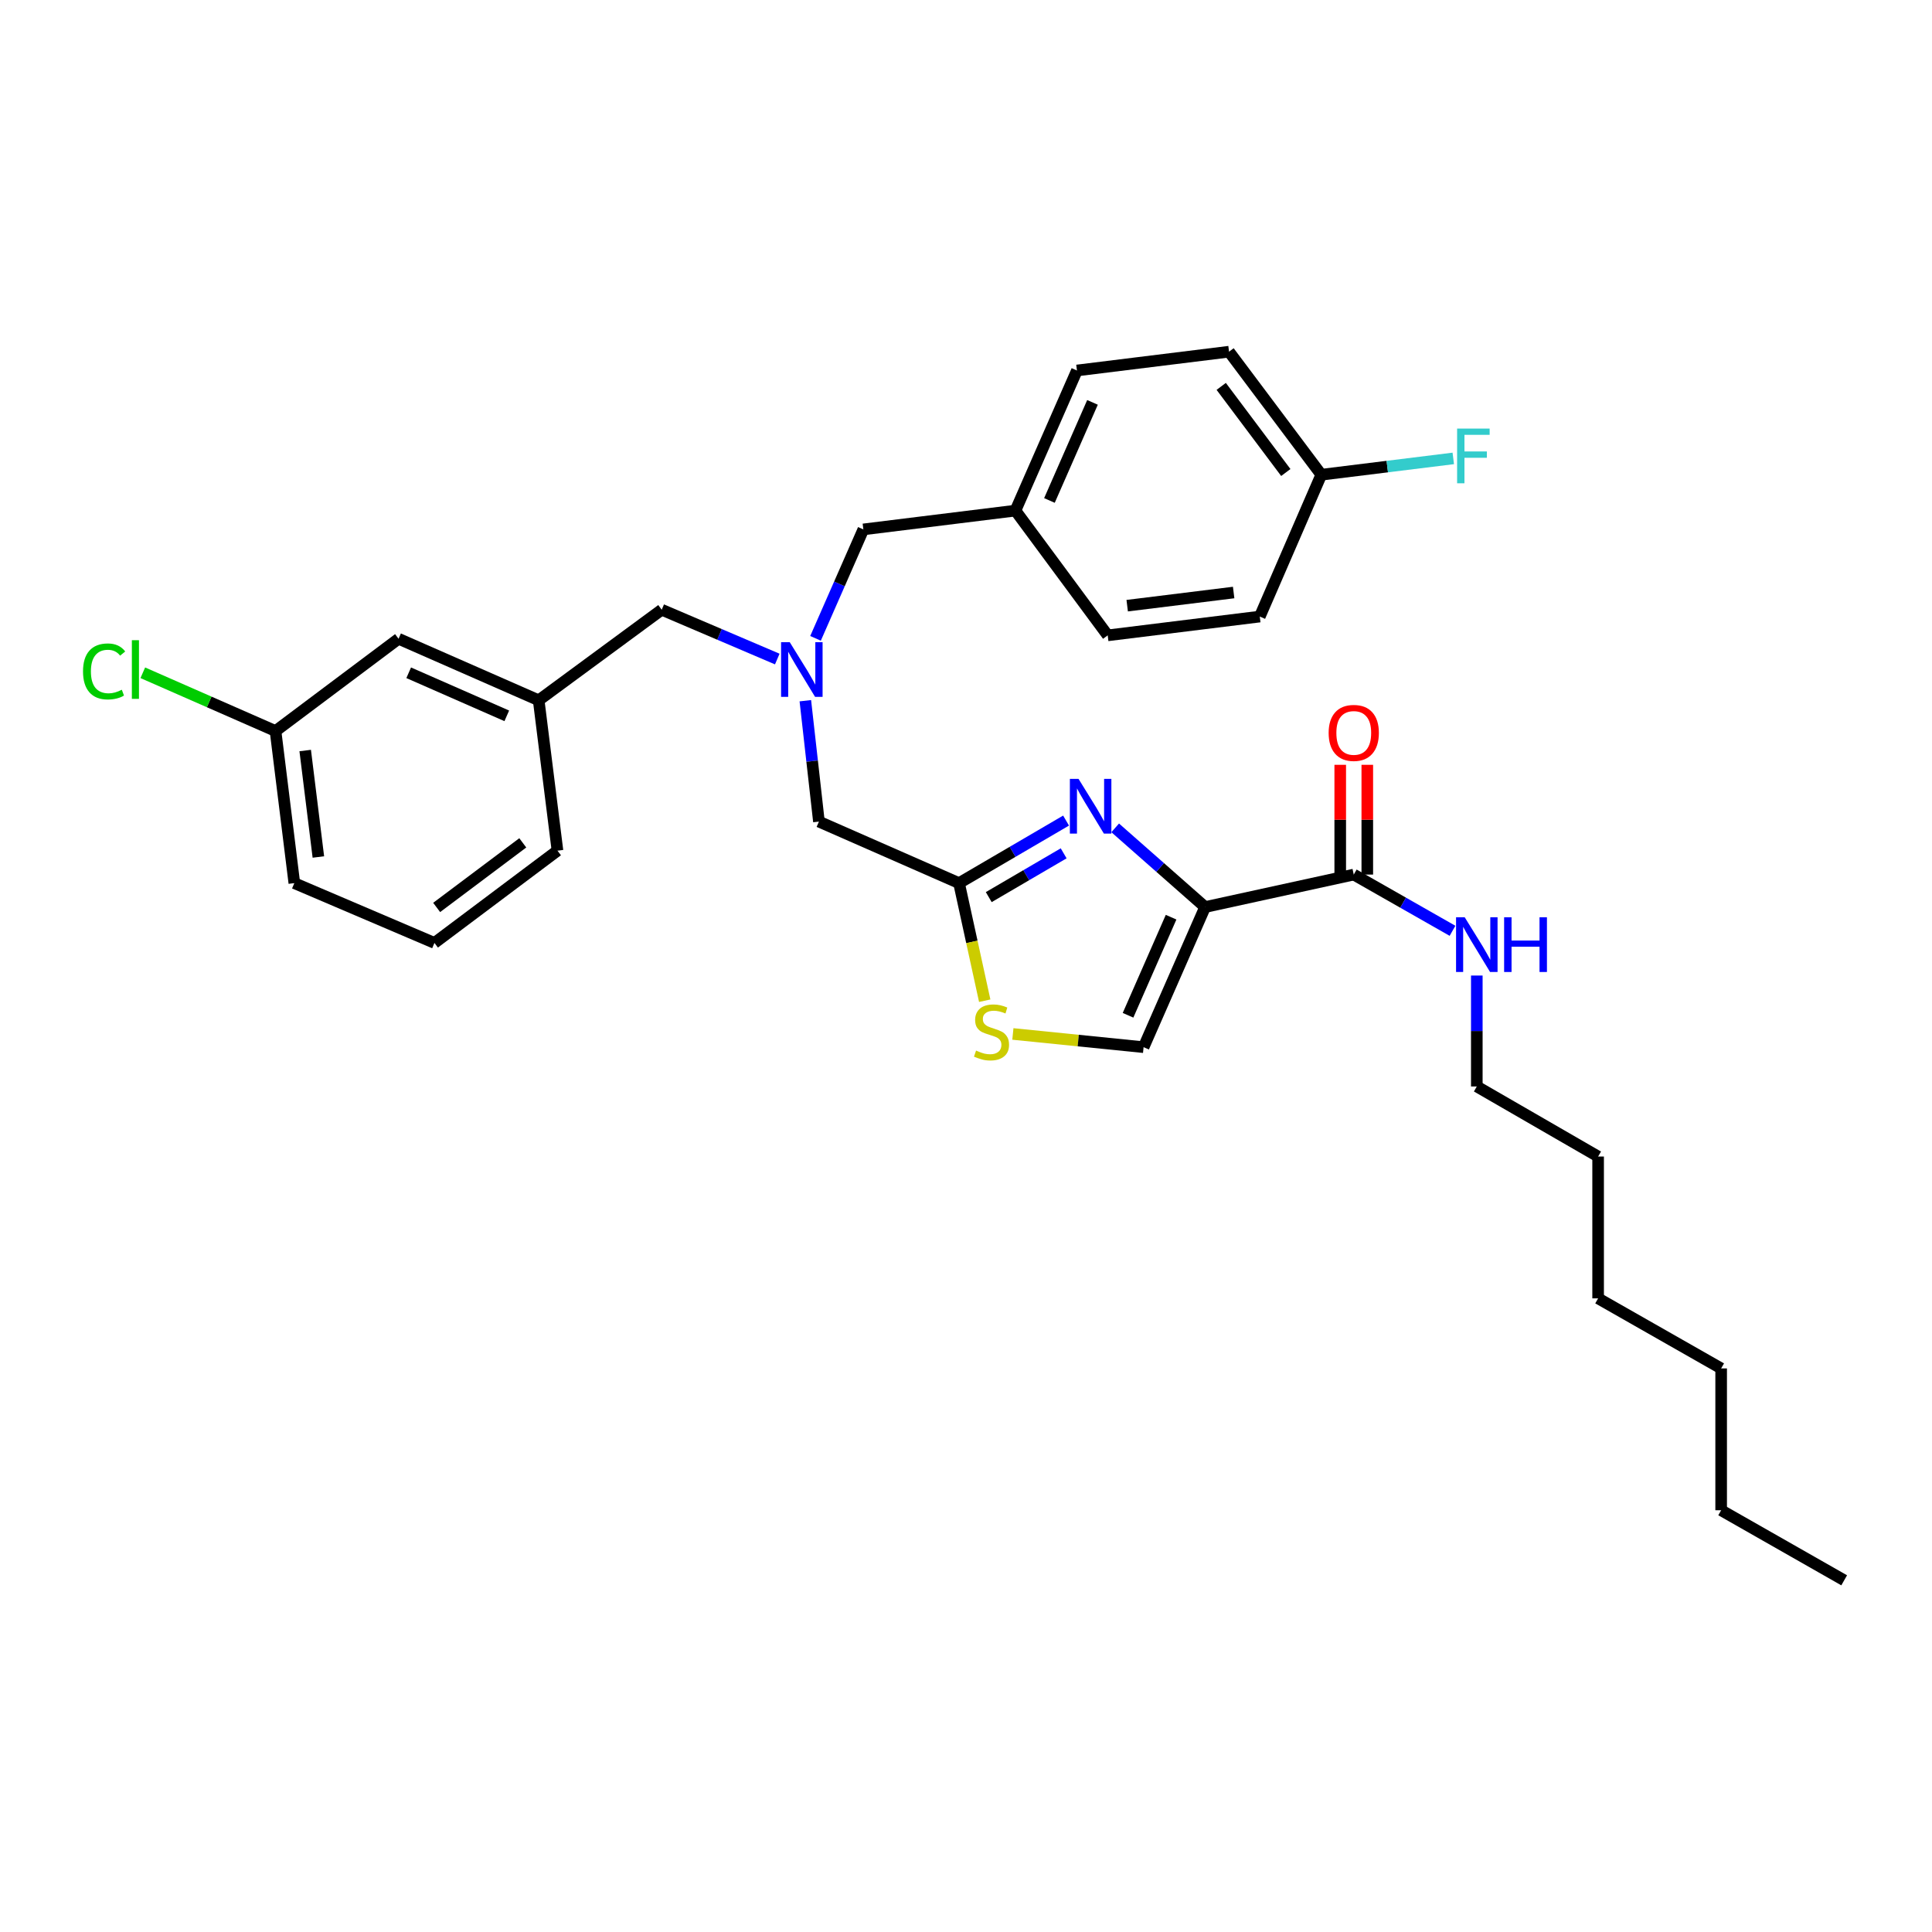<?xml version='1.0' encoding='iso-8859-1'?>
<svg version='1.1' baseProfile='full'
              xmlns='http://www.w3.org/2000/svg'
                      xmlns:rdkit='http://www.rdkit.org/xml'
                      xmlns:xlink='http://www.w3.org/1999/xlink'
                  xml:space='preserve'
width='1000px' height='1000px' viewBox='0 0 1000 1000'>
<!-- END OF HEADER -->
<rect style='opacity:1.0;fill:#FFFFFF;stroke:none' width='1000' height='1000' x='0' y='0'> </rect>
<path class='bond-0' d='M 764.393,562.357 L 764.393,533.647' style='fill:none;fill-rule:evenodd;stroke:#000000;stroke-width:6px;stroke-linecap:butt;stroke-linejoin:miter;stroke-opacity:1' />
<path class='bond-0' d='M 764.393,533.647 L 764.393,504.937' style='fill:none;fill-rule:evenodd;stroke:#0000FF;stroke-width:6px;stroke-linecap:butt;stroke-linejoin:miter;stroke-opacity:1' />
<path class='bond-1' d='M 764.393,562.357 L 827.185,598.621' style='fill:none;fill-rule:evenodd;stroke:#000000;stroke-width:6px;stroke-linecap:butt;stroke-linejoin:miter;stroke-opacity:1' />
<path class='bond-2' d='M 700.705,452.678 L 726.263,467.23' style='fill:none;fill-rule:evenodd;stroke:#000000;stroke-width:6px;stroke-linecap:butt;stroke-linejoin:miter;stroke-opacity:1' />
<path class='bond-2' d='M 726.263,467.23 L 751.82,481.783' style='fill:none;fill-rule:evenodd;stroke:#0000FF;stroke-width:6px;stroke-linecap:butt;stroke-linejoin:miter;stroke-opacity:1' />
<path class='bond-3' d='M 707.709,452.678 L 707.709,424.272' style='fill:none;fill-rule:evenodd;stroke:#000000;stroke-width:6px;stroke-linecap:butt;stroke-linejoin:miter;stroke-opacity:1' />
<path class='bond-3' d='M 707.709,424.272 L 707.709,395.865' style='fill:none;fill-rule:evenodd;stroke:#FF0000;stroke-width:6px;stroke-linecap:butt;stroke-linejoin:miter;stroke-opacity:1' />
<path class='bond-3' d='M 693.701,452.678 L 693.701,424.272' style='fill:none;fill-rule:evenodd;stroke:#000000;stroke-width:6px;stroke-linecap:butt;stroke-linejoin:miter;stroke-opacity:1' />
<path class='bond-3' d='M 693.701,424.272 L 693.701,395.865' style='fill:none;fill-rule:evenodd;stroke:#FF0000;stroke-width:6px;stroke-linecap:butt;stroke-linejoin:miter;stroke-opacity:1' />
<path class='bond-4' d='M 700.705,452.678 L 623.757,469.487' style='fill:none;fill-rule:evenodd;stroke:#000000;stroke-width:6px;stroke-linecap:butt;stroke-linejoin:miter;stroke-opacity:1' />
<path class='bond-5' d='M 827.185,598.621 L 827.185,672.029' style='fill:none;fill-rule:evenodd;stroke:#000000;stroke-width:6px;stroke-linecap:butt;stroke-linejoin:miter;stroke-opacity:1' />
<path class='bond-6' d='M 402.317,341.121 L 372.408,328.356' style='fill:none;fill-rule:evenodd;stroke:#0000FF;stroke-width:6px;stroke-linecap:butt;stroke-linejoin:miter;stroke-opacity:1' />
<path class='bond-6' d='M 372.408,328.356 L 342.5,315.59' style='fill:none;fill-rule:evenodd;stroke:#000000;stroke-width:6px;stroke-linecap:butt;stroke-linejoin:miter;stroke-opacity:1' />
<path class='bond-7' d='M 422.115,330.407 L 434.493,302.213' style='fill:none;fill-rule:evenodd;stroke:#0000FF;stroke-width:6px;stroke-linecap:butt;stroke-linejoin:miter;stroke-opacity:1' />
<path class='bond-7' d='M 434.493,302.213 L 446.872,274.019' style='fill:none;fill-rule:evenodd;stroke:#000000;stroke-width:6px;stroke-linecap:butt;stroke-linejoin:miter;stroke-opacity:1' />
<path class='bond-8' d='M 416.842,362.687 L 420.359,393.975' style='fill:none;fill-rule:evenodd;stroke:#0000FF;stroke-width:6px;stroke-linecap:butt;stroke-linejoin:miter;stroke-opacity:1' />
<path class='bond-8' d='M 420.359,393.975 L 423.876,425.262' style='fill:none;fill-rule:evenodd;stroke:#000000;stroke-width:6px;stroke-linecap:butt;stroke-linejoin:miter;stroke-opacity:1' />
<path class='bond-9' d='M 342.5,315.59 L 278.82,362.469' style='fill:none;fill-rule:evenodd;stroke:#000000;stroke-width:6px;stroke-linecap:butt;stroke-linejoin:miter;stroke-opacity:1' />
<path class='bond-10' d='M 623.757,469.487 L 600.487,448.993' style='fill:none;fill-rule:evenodd;stroke:#000000;stroke-width:6px;stroke-linecap:butt;stroke-linejoin:miter;stroke-opacity:1' />
<path class='bond-10' d='M 600.487,448.993 L 577.218,428.499' style='fill:none;fill-rule:evenodd;stroke:#0000FF;stroke-width:6px;stroke-linecap:butt;stroke-linejoin:miter;stroke-opacity:1' />
<path class='bond-11' d='M 623.757,469.487 L 591.92,542.015' style='fill:none;fill-rule:evenodd;stroke:#000000;stroke-width:6px;stroke-linecap:butt;stroke-linejoin:miter;stroke-opacity:1' />
<path class='bond-11' d='M 606.155,474.736 L 583.87,525.506' style='fill:none;fill-rule:evenodd;stroke:#000000;stroke-width:6px;stroke-linecap:butt;stroke-linejoin:miter;stroke-opacity:1' />
<path class='bond-12' d='M 551.792,424.73 L 524.094,440.918' style='fill:none;fill-rule:evenodd;stroke:#0000FF;stroke-width:6px;stroke-linecap:butt;stroke-linejoin:miter;stroke-opacity:1' />
<path class='bond-12' d='M 524.094,440.918 L 496.397,457.106' style='fill:none;fill-rule:evenodd;stroke:#000000;stroke-width:6px;stroke-linecap:butt;stroke-linejoin:miter;stroke-opacity:1' />
<path class='bond-12' d='M 550.551,441.68 L 531.162,453.012' style='fill:none;fill-rule:evenodd;stroke:#0000FF;stroke-width:6px;stroke-linecap:butt;stroke-linejoin:miter;stroke-opacity:1' />
<path class='bond-12' d='M 531.162,453.012 L 511.774,464.343' style='fill:none;fill-rule:evenodd;stroke:#000000;stroke-width:6px;stroke-linecap:butt;stroke-linejoin:miter;stroke-opacity:1' />
<path class='bond-13' d='M 496.397,457.106 L 503.044,487.535' style='fill:none;fill-rule:evenodd;stroke:#000000;stroke-width:6px;stroke-linecap:butt;stroke-linejoin:miter;stroke-opacity:1' />
<path class='bond-13' d='M 503.044,487.535 L 509.691,517.965' style='fill:none;fill-rule:evenodd;stroke:#CCCC00;stroke-width:6px;stroke-linecap:butt;stroke-linejoin:miter;stroke-opacity:1' />
<path class='bond-14' d='M 496.397,457.106 L 423.876,425.262' style='fill:none;fill-rule:evenodd;stroke:#000000;stroke-width:6px;stroke-linecap:butt;stroke-linejoin:miter;stroke-opacity:1' />
<path class='bond-15' d='M 636.145,182.036 L 683.903,245.716' style='fill:none;fill-rule:evenodd;stroke:#000000;stroke-width:6px;stroke-linecap:butt;stroke-linejoin:miter;stroke-opacity:1' />
<path class='bond-15' d='M 632.103,199.992 L 665.534,244.568' style='fill:none;fill-rule:evenodd;stroke:#000000;stroke-width:6px;stroke-linecap:butt;stroke-linejoin:miter;stroke-opacity:1' />
<path class='bond-16' d='M 636.145,182.036 L 557.423,191.763' style='fill:none;fill-rule:evenodd;stroke:#000000;stroke-width:6px;stroke-linecap:butt;stroke-linejoin:miter;stroke-opacity:1' />
<path class='bond-17' d='M 683.903,245.716 L 652.06,319.131' style='fill:none;fill-rule:evenodd;stroke:#000000;stroke-width:6px;stroke-linecap:butt;stroke-linejoin:miter;stroke-opacity:1' />
<path class='bond-18' d='M 683.903,245.716 L 718.059,241.495' style='fill:none;fill-rule:evenodd;stroke:#000000;stroke-width:6px;stroke-linecap:butt;stroke-linejoin:miter;stroke-opacity:1' />
<path class='bond-18' d='M 718.059,241.495 L 752.215,237.274' style='fill:none;fill-rule:evenodd;stroke:#33CCCC;stroke-width:6px;stroke-linecap:butt;stroke-linejoin:miter;stroke-opacity:1' />
<path class='bond-19' d='M 206.292,330.625 L 278.82,362.469' style='fill:none;fill-rule:evenodd;stroke:#000000;stroke-width:6px;stroke-linecap:butt;stroke-linejoin:miter;stroke-opacity:1' />
<path class='bond-19' d='M 211.54,348.227 L 262.309,370.518' style='fill:none;fill-rule:evenodd;stroke:#000000;stroke-width:6px;stroke-linecap:butt;stroke-linejoin:miter;stroke-opacity:1' />
<path class='bond-20' d='M 206.292,330.625 L 142.612,378.383' style='fill:none;fill-rule:evenodd;stroke:#000000;stroke-width:6px;stroke-linecap:butt;stroke-linejoin:miter;stroke-opacity:1' />
<path class='bond-21' d='M 142.612,378.383 L 108.262,363.304' style='fill:none;fill-rule:evenodd;stroke:#000000;stroke-width:6px;stroke-linecap:butt;stroke-linejoin:miter;stroke-opacity:1' />
<path class='bond-21' d='M 108.262,363.304 L 73.912,348.224' style='fill:none;fill-rule:evenodd;stroke:#00CC00;stroke-width:6px;stroke-linecap:butt;stroke-linejoin:miter;stroke-opacity:1' />
<path class='bond-22' d='M 142.612,378.383 L 152.347,457.106' style='fill:none;fill-rule:evenodd;stroke:#000000;stroke-width:6px;stroke-linecap:butt;stroke-linejoin:miter;stroke-opacity:1' />
<path class='bond-22' d='M 157.974,388.472 L 164.788,443.578' style='fill:none;fill-rule:evenodd;stroke:#000000;stroke-width:6px;stroke-linecap:butt;stroke-linejoin:miter;stroke-opacity:1' />
<path class='bond-23' d='M 278.82,362.469 L 288.547,440.297' style='fill:none;fill-rule:evenodd;stroke:#000000;stroke-width:6px;stroke-linecap:butt;stroke-linejoin:miter;stroke-opacity:1' />
<path class='bond-24' d='M 224.867,488.062 L 288.547,440.297' style='fill:none;fill-rule:evenodd;stroke:#000000;stroke-width:6px;stroke-linecap:butt;stroke-linejoin:miter;stroke-opacity:1' />
<path class='bond-24' d='M 226.014,469.692 L 270.59,436.256' style='fill:none;fill-rule:evenodd;stroke:#000000;stroke-width:6px;stroke-linecap:butt;stroke-linejoin:miter;stroke-opacity:1' />
<path class='bond-25' d='M 224.867,488.062 L 152.347,457.106' style='fill:none;fill-rule:evenodd;stroke:#000000;stroke-width:6px;stroke-linecap:butt;stroke-linejoin:miter;stroke-opacity:1' />
<path class='bond-26' d='M 652.06,319.131 L 573.345,328.859' style='fill:none;fill-rule:evenodd;stroke:#000000;stroke-width:6px;stroke-linecap:butt;stroke-linejoin:miter;stroke-opacity:1' />
<path class='bond-26' d='M 638.534,306.688 L 583.434,313.498' style='fill:none;fill-rule:evenodd;stroke:#000000;stroke-width:6px;stroke-linecap:butt;stroke-linejoin:miter;stroke-opacity:1' />
<path class='bond-27' d='M 573.345,328.859 L 525.587,264.291' style='fill:none;fill-rule:evenodd;stroke:#000000;stroke-width:6px;stroke-linecap:butt;stroke-linejoin:miter;stroke-opacity:1' />
<path class='bond-28' d='M 525.587,264.291 L 557.423,191.763' style='fill:none;fill-rule:evenodd;stroke:#000000;stroke-width:6px;stroke-linecap:butt;stroke-linejoin:miter;stroke-opacity:1' />
<path class='bond-28' d='M 543.188,259.042 L 565.474,208.273' style='fill:none;fill-rule:evenodd;stroke:#000000;stroke-width:6px;stroke-linecap:butt;stroke-linejoin:miter;stroke-opacity:1' />
<path class='bond-29' d='M 525.587,264.291 L 446.872,274.019' style='fill:none;fill-rule:evenodd;stroke:#000000;stroke-width:6px;stroke-linecap:butt;stroke-linejoin:miter;stroke-opacity:1' />
<path class='bond-30' d='M 524.264,535.172 L 558.092,538.594' style='fill:none;fill-rule:evenodd;stroke:#CCCC00;stroke-width:6px;stroke-linecap:butt;stroke-linejoin:miter;stroke-opacity:1' />
<path class='bond-30' d='M 558.092,538.594 L 591.92,542.015' style='fill:none;fill-rule:evenodd;stroke:#000000;stroke-width:6px;stroke-linecap:butt;stroke-linejoin:miter;stroke-opacity:1' />
<path class='bond-31' d='M 890.865,781.7 L 890.865,708.293' style='fill:none;fill-rule:evenodd;stroke:#000000;stroke-width:6px;stroke-linecap:butt;stroke-linejoin:miter;stroke-opacity:1' />
<path class='bond-32' d='M 890.865,781.7 L 954.545,817.964' style='fill:none;fill-rule:evenodd;stroke:#000000;stroke-width:6px;stroke-linecap:butt;stroke-linejoin:miter;stroke-opacity:1' />
<path class='bond-33' d='M 890.865,708.293 L 827.185,672.029' style='fill:none;fill-rule:evenodd;stroke:#000000;stroke-width:6px;stroke-linecap:butt;stroke-linejoin:miter;stroke-opacity:1' />
<path  class='atom-2' d='M 758.133 474.782
L 767.413 489.782
Q 768.333 491.262, 769.813 493.942
Q 771.293 496.622, 771.373 496.782
L 771.373 474.782
L 775.133 474.782
L 775.133 503.102
L 771.253 503.102
L 761.293 486.702
Q 760.133 484.782, 758.893 482.582
Q 757.693 480.382, 757.333 479.702
L 757.333 503.102
L 753.653 503.102
L 753.653 474.782
L 758.133 474.782
' fill='#0000FF'/>
<path  class='atom-2' d='M 778.533 474.782
L 782.373 474.782
L 782.373 486.822
L 796.853 486.822
L 796.853 474.782
L 800.693 474.782
L 800.693 503.102
L 796.853 503.102
L 796.853 490.022
L 782.373 490.022
L 782.373 503.102
L 778.533 503.102
L 778.533 474.782
' fill='#0000FF'/>
<path  class='atom-3' d='M 687.705 379.35
Q 687.705 372.55, 691.065 368.75
Q 694.425 364.95, 700.705 364.95
Q 706.985 364.95, 710.345 368.75
Q 713.705 372.55, 713.705 379.35
Q 713.705 386.23, 710.305 390.15
Q 706.905 394.03, 700.705 394.03
Q 694.465 394.03, 691.065 390.15
Q 687.705 386.27, 687.705 379.35
M 700.705 390.83
Q 705.025 390.83, 707.345 387.95
Q 709.705 385.03, 709.705 379.35
Q 709.705 373.79, 707.345 370.99
Q 705.025 368.15, 700.705 368.15
Q 696.385 368.15, 694.025 370.95
Q 691.705 373.75, 691.705 379.35
Q 691.705 385.07, 694.025 387.95
Q 696.385 390.83, 700.705 390.83
' fill='#FF0000'/>
<path  class='atom-5' d='M 408.768 332.387
L 418.048 347.387
Q 418.968 348.867, 420.448 351.547
Q 421.928 354.227, 422.008 354.387
L 422.008 332.387
L 425.768 332.387
L 425.768 360.707
L 421.888 360.707
L 411.928 344.307
Q 410.768 342.387, 409.528 340.187
Q 408.328 337.987, 407.968 337.307
L 407.968 360.707
L 404.288 360.707
L 404.288 332.387
L 408.768 332.387
' fill='#0000FF'/>
<path  class='atom-8' d='M 558.244 403.141
L 567.524 418.141
Q 568.444 419.621, 569.924 422.301
Q 571.404 424.981, 571.484 425.141
L 571.484 403.141
L 575.244 403.141
L 575.244 431.461
L 571.364 431.461
L 561.404 415.061
Q 560.244 413.141, 559.004 410.941
Q 557.804 408.741, 557.444 408.061
L 557.444 431.461
L 553.764 431.461
L 553.764 403.141
L 558.244 403.141
' fill='#0000FF'/>
<path  class='atom-15' d='M 42.971 347.527
Q 42.971 340.487, 46.251 336.807
Q 49.571 333.087, 55.851 333.087
Q 61.691 333.087, 64.811 337.207
L 62.171 339.367
Q 59.891 336.367, 55.851 336.367
Q 51.571 336.367, 49.291 339.247
Q 47.051 342.087, 47.051 347.527
Q 47.051 353.127, 49.371 356.007
Q 51.731 358.887, 56.291 358.887
Q 59.411 358.887, 63.051 357.007
L 64.171 360.007
Q 62.691 360.967, 60.451 361.527
Q 58.211 362.087, 55.731 362.087
Q 49.571 362.087, 46.251 358.327
Q 42.971 354.567, 42.971 347.527
' fill='#00CC00'/>
<path  class='atom-15' d='M 68.251 331.367
L 71.931 331.367
L 71.931 361.727
L 68.251 361.727
L 68.251 331.367
' fill='#00CC00'/>
<path  class='atom-24' d='M 754.198 221.828
L 771.038 221.828
L 771.038 225.068
L 757.998 225.068
L 757.998 233.668
L 769.598 233.668
L 769.598 236.948
L 757.998 236.948
L 757.998 250.148
L 754.198 250.148
L 754.198 221.828
' fill='#33CCCC'/>
<path  class='atom-25' d='M 505.206 543.774
Q 505.526 543.894, 506.846 544.454
Q 508.166 545.014, 509.606 545.374
Q 511.086 545.694, 512.526 545.694
Q 515.206 545.694, 516.766 544.414
Q 518.326 543.094, 518.326 540.814
Q 518.326 539.254, 517.526 538.294
Q 516.766 537.334, 515.566 536.814
Q 514.366 536.294, 512.366 535.694
Q 509.846 534.934, 508.326 534.214
Q 506.846 533.494, 505.766 531.974
Q 504.726 530.454, 504.726 527.894
Q 504.726 524.334, 507.126 522.134
Q 509.566 519.934, 514.366 519.934
Q 517.646 519.934, 521.366 521.494
L 520.446 524.574
Q 517.046 523.174, 514.486 523.174
Q 511.726 523.174, 510.206 524.334
Q 508.686 525.454, 508.726 527.414
Q 508.726 528.934, 509.486 529.854
Q 510.286 530.774, 511.406 531.294
Q 512.566 531.814, 514.486 532.414
Q 517.046 533.214, 518.566 534.014
Q 520.086 534.814, 521.166 536.454
Q 522.286 538.054, 522.286 540.814
Q 522.286 544.734, 519.646 546.854
Q 517.046 548.934, 512.686 548.934
Q 510.166 548.934, 508.246 548.374
Q 506.366 547.854, 504.126 546.934
L 505.206 543.774
' fill='#CCCC00'/>
</svg>
